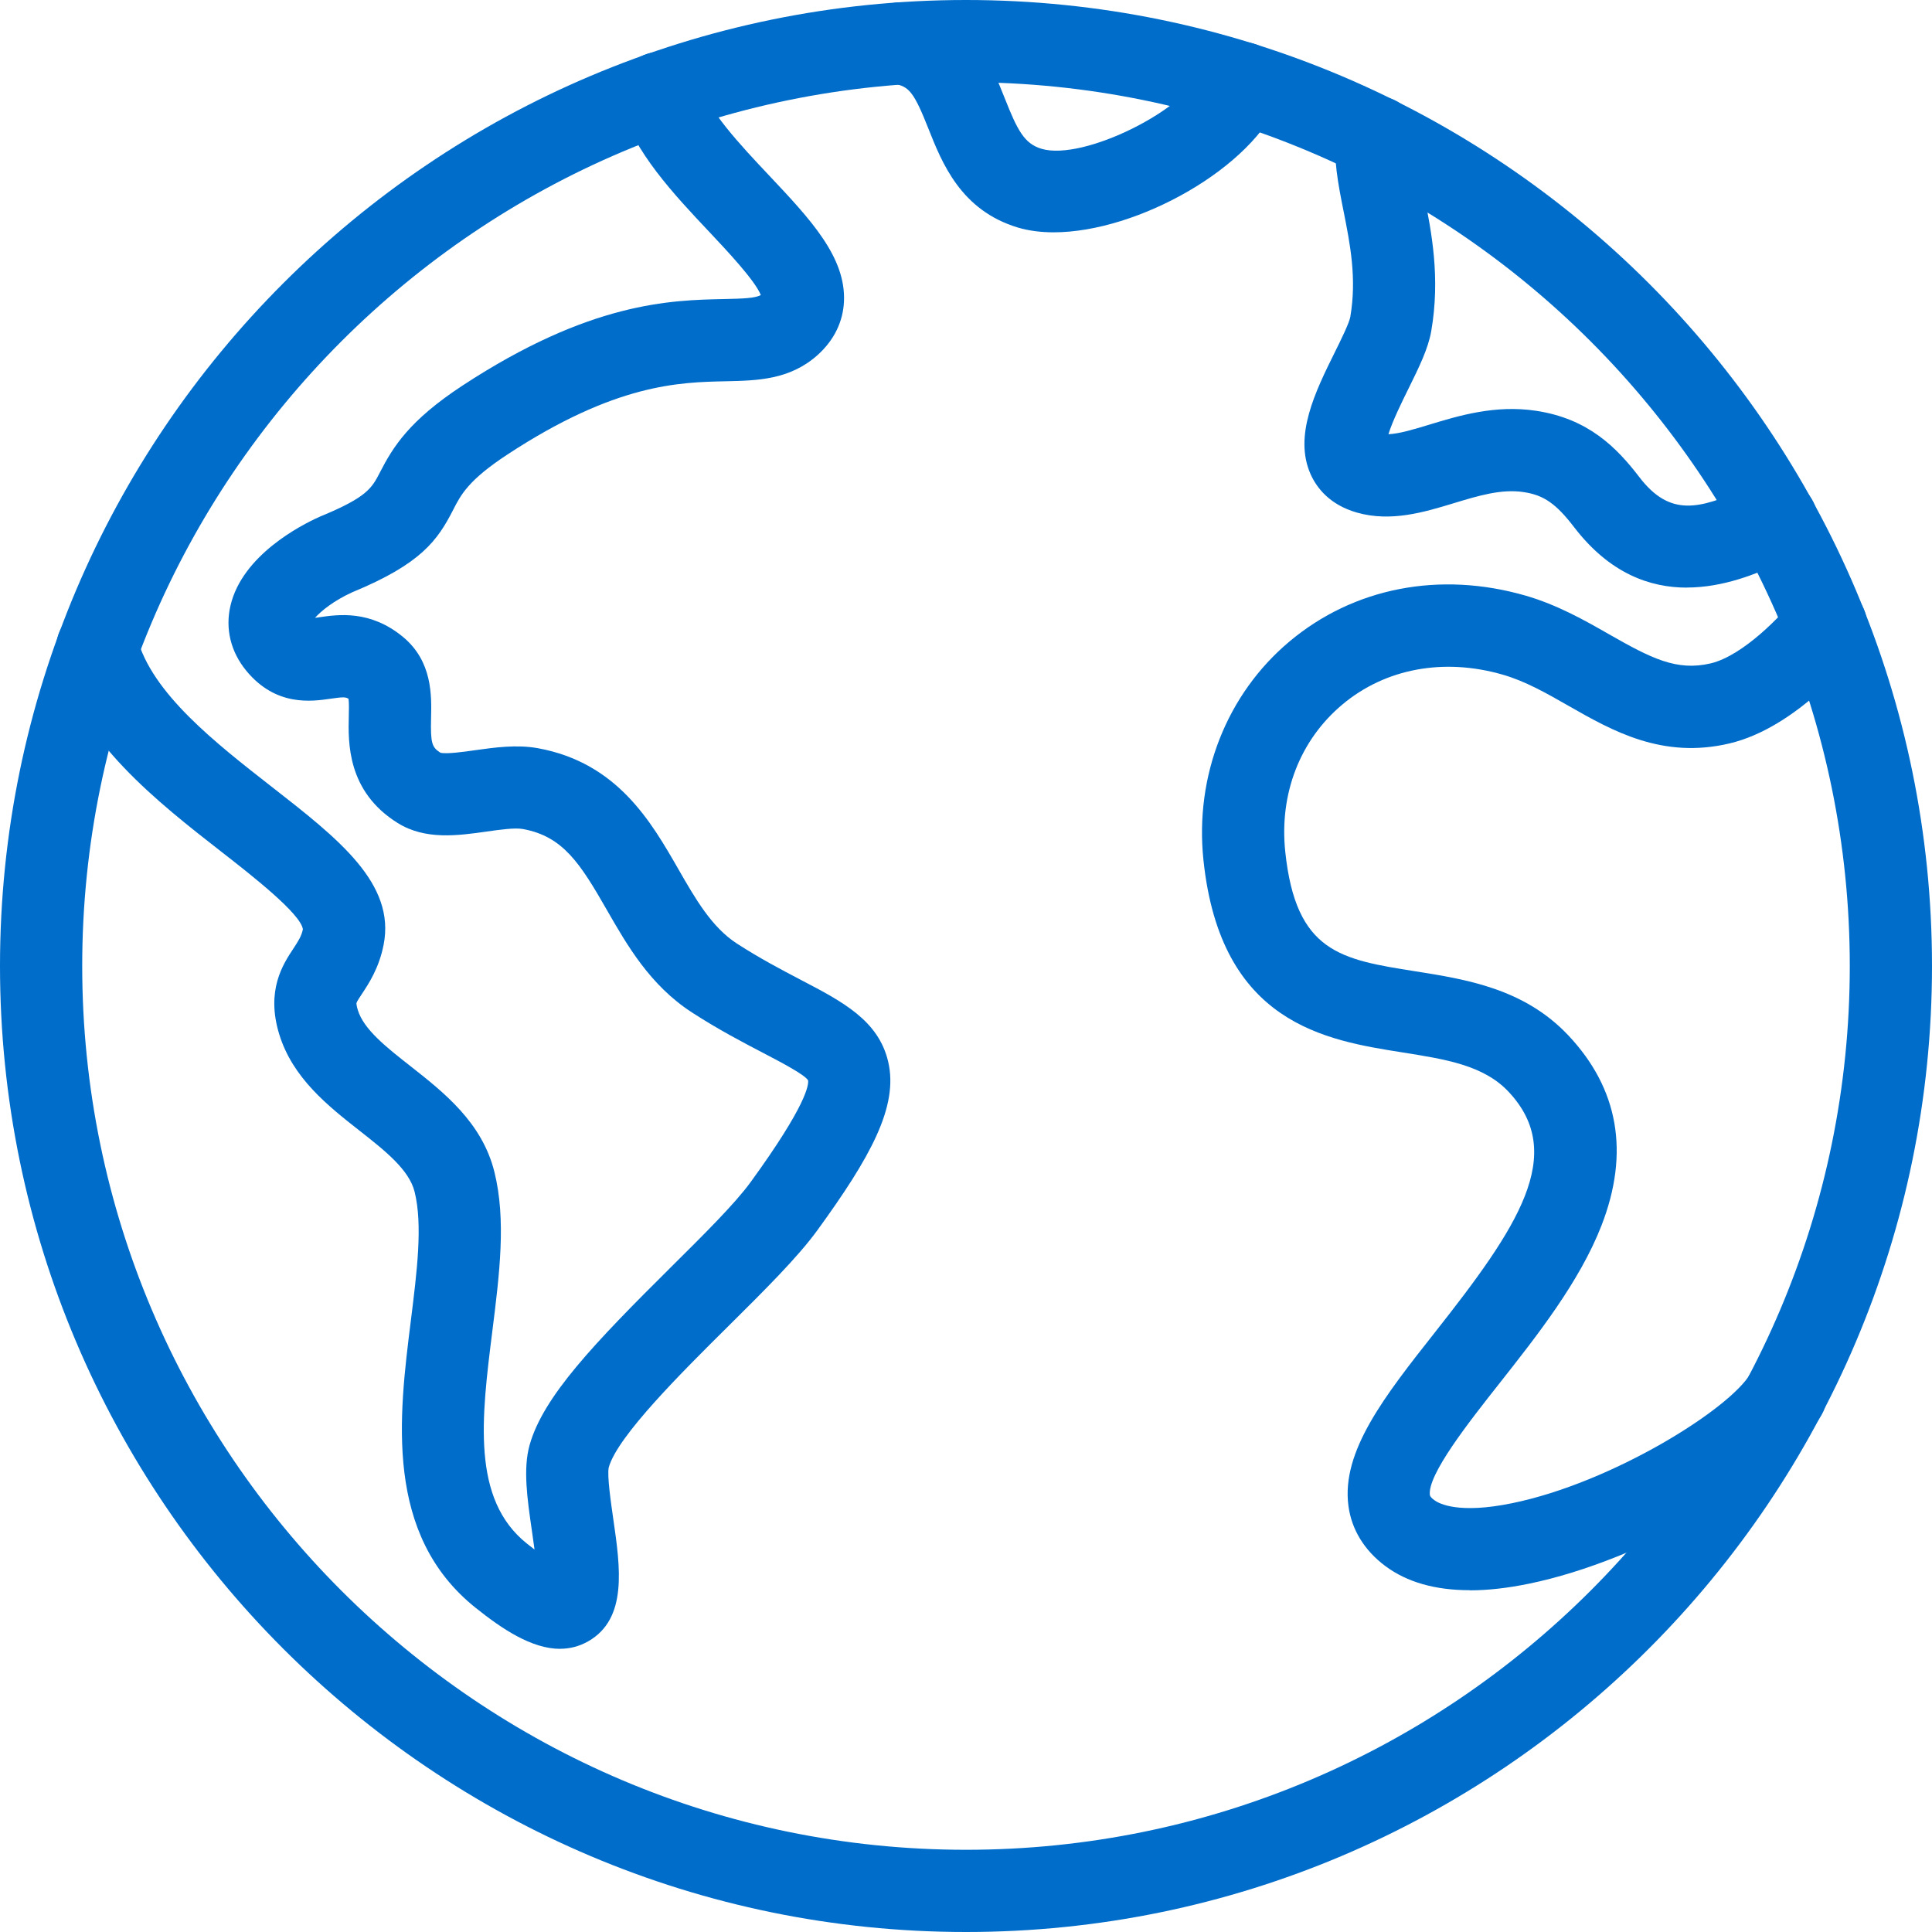 <?xml version="1.0" encoding="UTF-8"?><svg id="Layer_2" xmlns="http://www.w3.org/2000/svg" viewBox="0 0 282 282"><defs><style>.cls-1{fill:#006dcb;stroke-width:0px;}</style></defs><g id="Layer_1-2"><path class="cls-1" d="M141,282C63.25,282,0,218.75,0,141S63.25,0,141,0s141,63.25,141,141-63.25,141-141,141ZM141,12C69.87,12,12,69.87,12,141s57.87,129,129,129,129-57.87,129-129S212.13,12,141,12Z"/><path class="cls-1" d="M153.8,33.91c-1.86,0-3.62-.22-5.2-.69-8.35-2.5-11.09-9.41-13.09-14.45-2.04-5.16-2.82-6.19-4.91-6.5-3.28-.49-5.54-3.54-5.06-6.81.49-3.28,3.53-5.54,6.81-5.06,9.33,1.38,12.33,8.95,14.31,13.95,1.84,4.65,2.84,6.62,5.37,7.37,6.08,1.82,21.36-5.77,23.69-11.77,1.2-3.09,4.67-4.62,7.76-3.42,3.09,1.2,4.62,4.67,3.43,7.76-3.94,10.15-20.9,19.62-33.11,19.62Z"/><path class="cls-1" d="M246.22,85.77c-5.33,0-11.23-2.01-16.45-8.81-2.64-3.44-4.43-4.69-7.36-5.13-3.27-.5-6.66.54-10.25,1.63-4.28,1.3-9.13,2.77-14.09,1.36-4.05-1.15-5.92-3.69-6.78-5.62-2.48-5.6.71-12.06,3.53-17.76.85-1.71,2.12-4.29,2.27-5.17.97-5.63-.02-10.63-.98-15.45-.79-3.97-1.54-7.73-1.09-11.5.39-3.29,3.37-5.63,6.66-5.25,3.29.39,5.64,3.37,5.25,6.66-.22,1.89.32,4.6.94,7.75,1.07,5.35,2.39,12.01,1.04,19.84-.45,2.59-1.79,5.3-3.34,8.44-.87,1.76-2.32,4.69-2.91,6.62,1.62-.07,3.77-.73,6.01-1.41,4.27-1.3,9.59-2.91,15.54-2.01,7.61,1.15,11.75,5.34,15.08,9.69,4.51,5.88,8.79,4.59,15.29,1.76.92-.4,1.8-.78,2.65-1.09,3.11-1.15,6.56.43,7.71,3.54s-.43,6.56-3.54,7.71c-.55.2-1.28.52-2.05.85-2.88,1.25-7.71,3.34-13.14,3.34ZM202.4,64.82h0,0Z"/><path class="cls-1" d="M214.53,232.11c-5.04,0-9.16-1.17-12.32-3.52-3.06-2.28-4.93-5.32-5.39-8.79-1.06-7.97,5.29-16.02,12.63-25.33,12.07-15.3,19.33-26.01,10.72-35.14-3.63-3.84-9.12-4.71-15.49-5.72-11.19-1.77-26.51-4.19-29.02-28.05-1.3-12.32,3.4-24.26,12.57-31.94,9.37-7.85,21.91-10.29,34.41-6.69,4.68,1.35,8.69,3.63,12.22,5.65,6.14,3.5,9.86,5.42,14.83,4.25,4.84-1.15,10.51-7.24,12.12-9.28,2.04-2.6,5.81-3.06,8.42-1.02,2.61,2.04,3.07,5.8,1.04,8.41-.89,1.14-8.99,11.24-18.81,13.57-9.82,2.33-17.11-1.83-23.54-5.5-3.24-1.85-6.29-3.59-9.6-4.54-8.6-2.48-17.12-.89-23.38,4.36-6.19,5.19-9.23,13.02-8.34,21.49,1.55,14.7,8.1,15.73,18.96,17.45,7.46,1.18,15.9,2.52,22.34,9.34,7.36,7.8,8.99,17.15,4.85,27.79-3.19,8.19-9.4,16.06-14.88,23.01-4.45,5.64-10.55,13.37-10.16,16.32.03.19.24.44.65.74.69.51,3.53,2.05,11.36.44,14.63-3,31.76-13.74,34.77-18.9,1.67-2.86,5.34-3.83,8.21-2.16,2.86,1.67,3.83,5.34,2.16,8.21-5.4,9.26-26.16,21.22-42.73,24.61-3.11.64-5.98.96-8.6.96Z"/><path class="cls-1" d="M81.76,240.67c-4.16,0-8.49-2.91-12.35-6-13.35-10.67-11.19-27.95-9.45-41.84.9-7.22,1.76-14.03.56-18.86-.8-3.24-4.32-6.01-8.05-8.94-4.57-3.59-9.76-7.67-11.72-14.09-1.95-6.39.56-10.2,2.07-12.48.76-1.16,1.18-1.82,1.39-2.82-.32-2.29-7.55-7.93-11.89-11.31-9.26-7.22-20.78-16.21-23.93-28.25-.84-3.21,1.08-6.48,4.29-7.32,3.2-.84,6.48,1.08,7.32,4.29,2.12,8.11,11.46,15.39,19.7,21.82,9.69,7.56,18.07,14.09,16.29,23.05-.67,3.39-2.17,5.65-3.16,7.15-.3.45-.75,1.13-.8,1.34h0s-.03.29.2,1.02c.86,2.83,4.16,5.42,7.65,8.16,4.92,3.87,10.5,8.25,12.29,15.49,1.73,6.99.74,14.88-.31,23.24-1.58,12.6-3.07,24.49,5.03,30.97.4.32.78.62,1.13.88-.13-1-.27-1.98-.39-2.79-.67-4.62-1.3-8.99-.33-12.45,1.98-7.08,9.44-14.86,20.58-25.92,4.84-4.8,9.41-9.33,11.7-12.49,8.17-11.24,8.47-14.19,8.37-14.83-.48-.83-4.02-2.68-6.61-4.03-2.87-1.5-6.45-3.36-10.34-5.88-6.11-3.96-9.46-9.8-12.42-14.96-3.91-6.83-6.41-10.74-12.24-11.81-1.18-.22-3.38.09-5.33.37-4.19.59-8.93,1.26-12.96-1.25-7.4-4.61-7.23-11.76-7.14-15.6.02-.8.05-1.95-.04-2.53-.4-.27-.79-.28-2.58-.02-2.8.41-8.01,1.17-12.32-4.05-2.29-2.77-3.12-6.15-2.33-9.53,1.72-7.38,10.34-11.77,12.94-12.94.06-.03.12-.05.18-.08,6.84-2.81,7.53-4.17,8.69-6.42,1.94-3.78,4.32-7.6,12.04-12.67,18.64-12.23,30.41-12.48,38.19-12.64,2.79-.06,4.52-.12,5.37-.58-.83-2.11-4.96-6.5-7.51-9.21-5.15-5.46-10.98-11.65-13.03-18.58-.94-3.18.87-6.52,4.05-7.46,3.18-.94,6.52.87,7.46,4.05,1.24,4.19,6.03,9.28,10.26,13.76,6,6.37,11.19,11.88,10.91,18.36-.13,2.99-1.47,5.7-3.87,7.85-4.05,3.61-8.79,3.71-13.37,3.81-6.8.14-16.11.34-31.87,10.68-5.71,3.75-6.8,5.86-7.94,8.1-2.26,4.41-4.64,7.86-14.71,12.01-2.7,1.23-4.54,2.72-5.45,3.74.2-.03.41-.06.59-.08,2.8-.41,7.48-1.09,12.27,2.88,4.28,3.56,4.16,8.53,4.08,11.83-.09,3.72.13,4.26,1.37,5.06.89.22,3.49-.14,5.07-.37,2.85-.4,6.07-.85,9.16-.29,11.59,2.12,16.52,10.73,20.49,17.64,2.5,4.36,4.87,8.48,8.53,10.86,3.42,2.21,6.58,3.86,9.36,5.32,6.08,3.17,11.33,5.91,12.74,11.93,1.54,6.56-2.62,13.99-10.34,24.62-2.86,3.94-7.77,8.81-12.96,13.96-6.84,6.78-16.2,16.08-17.48,20.63-.27,1.16.31,5.13.65,7.5,1.04,7.18,2.11,14.6-3.65,17.9-1.34.76-2.72,1.09-4.11,1.09ZM111.22,43.58h0,0Z"/></g></svg>